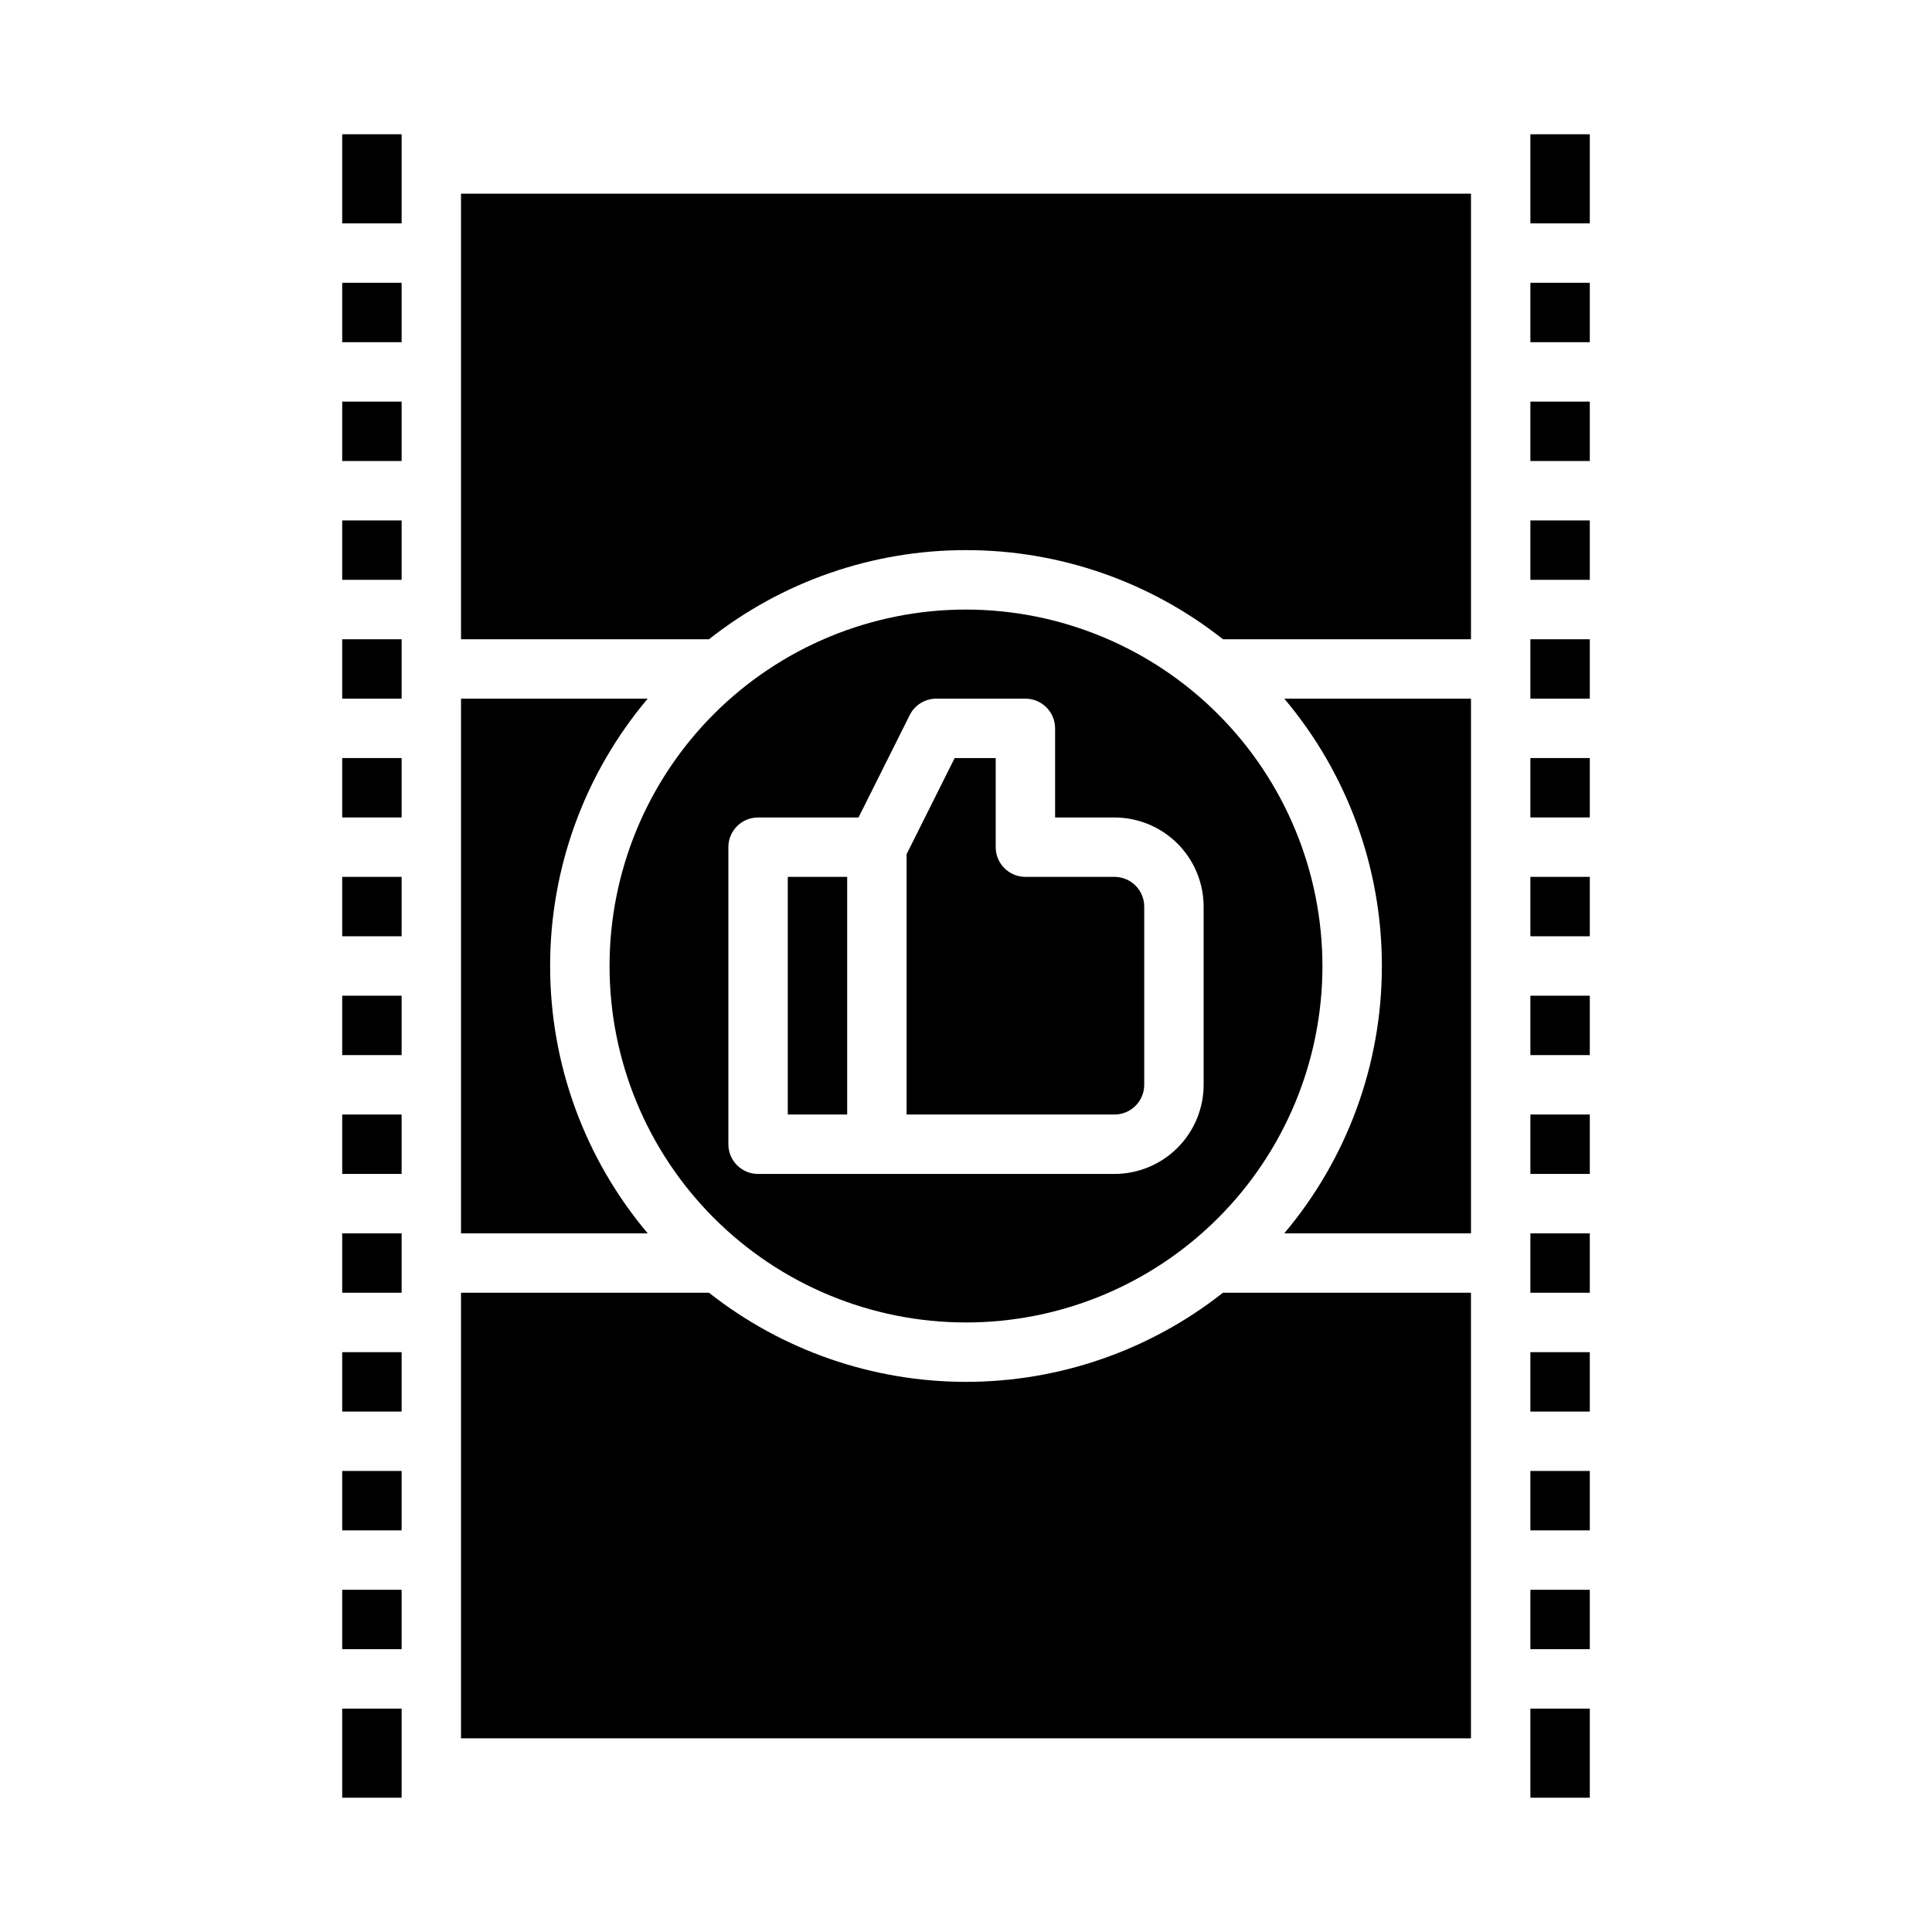 <?xml version="1.0" encoding="UTF-8"?>
<!-- Uploaded to: ICON Repo, www.svgrepo.com, Generator: ICON Repo Mixer Tools -->
<svg fill="#000000" width="800px" height="800px" version="1.1" viewBox="144 144 512 512" xmlns="http://www.w3.org/2000/svg">
 <g>
  <path d="m400 289.79c24.711-0.023 48.707 8.297 68.098 23.617h65.727v-118.08h-267.65v118.08h65.727-0.004c19.391-15.32 43.387-23.641 68.102-23.617z"/>
  <path d="m400 305.54c-25.055 0-49.082 9.953-66.797 27.668s-27.668 41.742-27.668 66.797c0 25.051 9.953 49.078 27.668 66.793 17.715 17.719 41.742 27.668 66.797 27.668 25.051 0 49.078-9.949 66.793-27.668 17.719-17.715 27.668-41.742 27.668-66.793-0.027-25.047-9.988-49.059-27.695-66.766-17.711-17.711-41.723-27.672-66.766-27.699zm62.977 125.95c-0.008 6.258-2.5 12.262-6.926 16.688-4.43 4.43-10.43 6.918-16.691 6.926h-94.465c-4.348 0-7.871-3.523-7.871-7.871v-78.719c0-4.348 3.523-7.875 7.871-7.875h26.625l13.57-27.137h-0.004c1.332-2.664 4.059-4.348 7.039-4.352h23.617c2.09 0 4.09 0.832 5.566 2.309 1.477 1.477 2.305 3.477 2.305 5.566v23.617h15.742l0.004-0.004c6.262 0.008 12.262 2.5 16.691 6.926 4.426 4.43 6.918 10.43 6.926 16.691z"/>
  <path d="m289.79 400c-0.02-25.934 9.141-51.031 25.863-70.852h-49.477v141.7h49.48-0.004c-16.723-19.82-25.883-44.918-25.863-70.848z"/>
  <path d="m533.82 486.59h-65.727c-19.402 15.297-43.391 23.617-68.098 23.617-24.711 0-48.699-8.32-68.102-23.617h-65.723v118.08h267.65z"/>
  <path d="m439.36 376.38h-23.617c-4.348 0-7.871-3.523-7.871-7.871v-23.617h-10.879l-12.738 25.477v68.988h55.105c4.344-0.004 7.867-3.527 7.871-7.871v-47.234c-0.004-4.344-3.527-7.867-7.871-7.871z"/>
  <path d="m234.69 179.58h15.742v23.617h-15.742z"/>
  <path d="m352.77 376.38h15.742v62.977h-15.742z"/>
  <path d="m510.21 400c0.023 25.93-9.141 51.027-25.863 70.848h49.48v-141.7h-49.48c16.723 19.82 25.887 44.918 25.863 70.852z"/>
  <path d="m234.69 218.94h15.742v15.742h-15.742z"/>
  <path d="m234.69 313.41h15.742v15.742h-15.742z"/>
  <path d="m234.69 565.31h15.742v15.742h-15.742z"/>
  <path d="m234.69 596.8h15.742v23.617h-15.742z"/>
  <path d="m234.69 533.82h15.742v15.742h-15.742z"/>
  <path d="m549.57 596.8h15.742v23.617h-15.742z"/>
  <path d="m549.57 565.31h15.742v15.742h-15.742z"/>
  <path d="m234.69 502.34h15.742v15.742h-15.742z"/>
  <path d="m549.57 470.85h15.742v15.742h-15.742z"/>
  <path d="m549.57 533.82h15.742v15.742h-15.742z"/>
  <path d="m234.69 281.92h15.742v15.742h-15.742z"/>
  <path d="m234.69 344.89h15.742v15.742h-15.742z"/>
  <path d="m234.69 250.43h15.742v15.742h-15.742z"/>
  <path d="m234.69 407.87h15.742v15.742h-15.742z"/>
  <path d="m234.69 376.38h15.742v15.742h-15.742z"/>
  <path d="m234.69 439.36h15.742v15.742h-15.742z"/>
  <path d="m234.69 470.85h15.742v15.742h-15.742z"/>
  <path d="m549.57 502.34h15.742v15.742h-15.742z"/>
  <path d="m549.57 407.87h15.742v15.742h-15.742z"/>
  <path d="m549.57 376.38h15.742v15.742h-15.742z"/>
  <path d="m549.57 344.89h15.742v15.742h-15.742z"/>
  <path d="m549.57 439.36h15.742v15.742h-15.742z"/>
  <path d="m549.57 281.92h15.742v15.742h-15.742z"/>
  <path d="m549.57 313.41h15.742v15.742h-15.742z"/>
  <path d="m549.57 250.43h15.742v15.742h-15.742z"/>
  <path d="m549.57 218.94h15.742v15.742h-15.742z"/>
  <path d="m549.57 179.58h15.742v23.617h-15.742z"/>
 </g>
</svg>